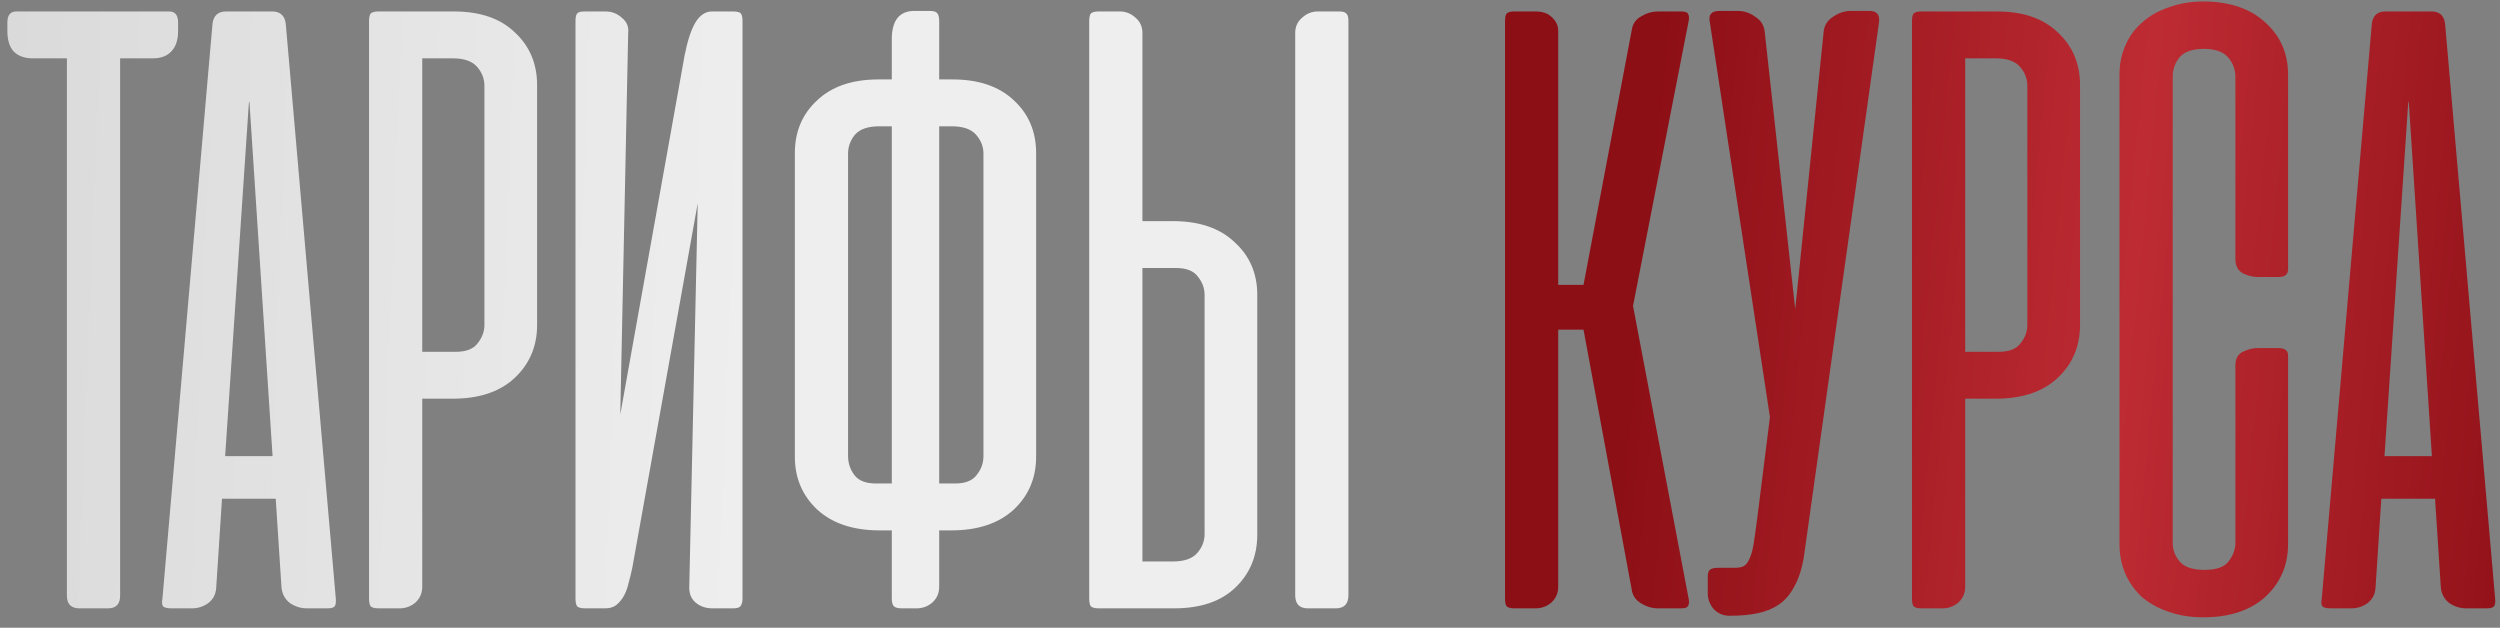 <?xml version="1.0" encoding="UTF-8"?> <svg xmlns="http://www.w3.org/2000/svg" width="227" height="57" viewBox="0 0 227 57" fill="none"><rect x="0" y="0" width="227" height="57" fill="#808080" stroke="none"/> <path d="M10.907 54.09C10.907 54.856 10.54 55.238 9.806 55.238H7.223C6.458 55.238 6.075 54.856 6.075 54.09V5.298H2.966C2.232 5.298 1.658 5.09 1.244 4.676C0.861 4.261 0.67 3.639 0.67 2.81V2.045C0.67 1.375 0.941 1.04 1.483 1.04H15.355C15.898 1.04 16.169 1.375 16.169 2.045V2.81C16.169 3.639 15.961 4.261 15.547 4.676C15.164 5.09 14.606 5.298 13.872 5.298H10.907V54.09ZM30.489 54.329C30.521 54.68 30.489 54.919 30.394 55.047C30.298 55.175 30.075 55.238 29.724 55.238H27.858C27.316 55.238 26.806 55.079 26.328 54.76C25.881 54.409 25.626 53.947 25.562 53.373L25.036 45.288H20.157L19.631 53.373C19.599 53.947 19.36 54.409 18.913 54.76C18.467 55.079 17.972 55.238 17.43 55.238H15.565C15.182 55.238 14.927 55.175 14.799 55.047C14.704 54.919 14.688 54.68 14.751 54.329L19.296 2.14C19.392 1.407 19.806 1.04 20.54 1.04H24.701C25.435 1.04 25.849 1.407 25.945 2.14L30.489 54.329ZM20.444 41.414H24.749L22.644 9.172L22.596 9.364L20.444 41.414ZM34.37 55.238C34.019 55.238 33.78 55.175 33.653 55.047C33.557 54.919 33.509 54.68 33.509 54.329V1.949C33.509 1.598 33.557 1.359 33.653 1.232C33.78 1.104 34.019 1.04 34.37 1.04H41.211C43.602 1.04 45.452 1.678 46.76 2.954C48.099 4.197 48.769 5.792 48.769 7.737V29.503C48.769 31.448 48.083 33.058 46.712 34.334C45.372 35.578 43.507 36.2 41.115 36.2H38.34V53.277C38.34 53.851 38.133 54.329 37.719 54.712C37.304 55.063 36.826 55.238 36.283 55.238H34.37ZM38.34 5.298V31.942H41.402C42.327 31.942 42.98 31.687 43.363 31.177C43.778 30.667 43.985 30.108 43.985 29.503V7.785C43.985 7.147 43.762 6.573 43.315 6.063C42.869 5.553 42.135 5.298 41.115 5.298H38.34ZM52.255 54.377V1.901C52.255 1.582 52.303 1.359 52.398 1.232C52.494 1.104 52.717 1.04 53.068 1.04H54.981C55.555 1.04 56.05 1.232 56.464 1.614C56.911 1.965 57.102 2.427 57.038 3.001L56.321 37.635L62.157 5.058C62.412 3.751 62.731 2.762 63.114 2.093C63.528 1.391 64.038 1.04 64.644 1.04H66.558C66.94 1.04 67.18 1.104 67.275 1.232C67.371 1.359 67.419 1.582 67.419 1.901V54.377C67.419 54.664 67.355 54.888 67.227 55.047C67.132 55.175 66.909 55.238 66.558 55.238H64.692C64.086 55.238 63.576 55.063 63.161 54.712C62.747 54.361 62.555 53.867 62.587 53.229L63.353 18.453L57.421 51.507C57.325 51.985 57.214 52.448 57.086 52.894C56.99 53.341 56.847 53.739 56.656 54.09C56.464 54.441 56.225 54.728 55.938 54.951C55.683 55.143 55.348 55.238 54.934 55.238H53.116C52.765 55.238 52.526 55.175 52.398 55.047C52.303 54.888 52.255 54.664 52.255 54.377ZM80.974 48.159H79.874C77.482 48.159 75.601 47.537 74.229 46.293C72.858 45.017 72.172 43.407 72.172 41.462V13.908C72.172 11.963 72.842 10.368 74.181 9.124C75.521 7.849 77.386 7.211 79.778 7.211H80.974V3.576C80.974 1.853 81.66 0.992 83.031 0.992H84.418C84.769 0.992 84.992 1.056 85.088 1.184C85.216 1.311 85.279 1.55 85.279 1.901V7.211H86.475C88.867 7.211 90.733 7.849 92.072 9.124C93.412 10.368 94.081 11.963 94.081 13.908V41.462C94.081 43.407 93.396 45.017 92.024 46.293C90.653 47.537 88.772 48.159 86.38 48.159H85.279V53.277C85.279 53.851 85.072 54.329 84.658 54.712C84.243 55.063 83.765 55.238 83.222 55.238H81.883C81.532 55.238 81.293 55.175 81.165 55.047C81.038 54.919 80.974 54.68 80.974 54.329V48.159ZM85.279 11.468V43.901H86.715C87.639 43.901 88.293 43.646 88.676 43.136C89.09 42.626 89.298 42.051 89.298 41.414V13.956C89.298 13.318 89.074 12.744 88.628 12.234C88.181 11.724 87.448 11.468 86.427 11.468H85.279ZM79.826 11.468C78.806 11.468 78.072 11.724 77.626 12.234C77.211 12.744 77.004 13.318 77.004 13.956V41.414C77.004 42.051 77.195 42.626 77.578 43.136C77.96 43.646 78.614 43.901 79.539 43.901H80.974V11.468H79.826ZM122.436 54.042V1.901C122.436 1.55 122.372 1.327 122.245 1.232C122.149 1.104 121.926 1.04 121.575 1.04H119.661C119.119 1.04 118.641 1.232 118.226 1.614C117.812 1.965 117.605 2.427 117.605 3.001V54.042C117.605 54.84 117.987 55.238 118.753 55.238H121.288C122.053 55.238 122.436 54.84 122.436 54.042ZM99.762 1.04H101.675C102.217 1.04 102.696 1.232 103.11 1.614C103.525 1.965 103.732 2.427 103.732 3.001V20.079H106.507C108.898 20.079 110.764 20.717 112.103 21.992C113.475 23.236 114.16 24.831 114.16 26.776V48.541C114.16 50.487 113.491 52.097 112.151 53.373C110.844 54.616 108.994 55.238 106.602 55.238H99.762C99.411 55.238 99.172 55.175 99.044 55.047C98.948 54.919 98.901 54.68 98.901 54.329V1.949C98.901 1.598 98.948 1.359 99.044 1.232C99.172 1.104 99.411 1.04 99.762 1.04ZM103.732 50.981H106.507C107.527 50.981 108.261 50.726 108.707 50.215C109.154 49.705 109.377 49.131 109.377 48.493V26.776C109.377 26.17 109.169 25.612 108.755 25.102C108.372 24.591 107.718 24.336 106.794 24.336H103.732V50.981Z" fill="url(#paint0_linear_467_1961)"></path> <path d="M137.516 55.238C137.165 55.238 136.926 55.175 136.799 55.047C136.703 54.919 136.655 54.68 136.655 54.329V1.949C136.655 1.598 136.703 1.359 136.799 1.232C136.926 1.104 137.165 1.04 137.516 1.04H139.43C140.067 1.04 140.562 1.216 140.913 1.566C141.295 1.917 141.487 2.332 141.487 2.81V25.867H143.783L148.184 2.619C148.279 2.109 148.566 1.726 149.045 1.471C149.523 1.184 150.033 1.04 150.575 1.04H152.632C152.983 1.04 153.19 1.104 153.254 1.232C153.35 1.359 153.382 1.55 153.35 1.806L148.279 27.78L153.35 54.473C153.382 54.728 153.35 54.919 153.254 55.047C153.19 55.175 152.983 55.238 152.632 55.238H150.575C150.033 55.238 149.523 55.095 149.045 54.808C148.566 54.521 148.279 54.138 148.184 53.66L143.783 29.933H141.487V53.277C141.487 53.851 141.279 54.329 140.865 54.712C140.45 55.063 139.972 55.238 139.43 55.238H137.516ZM163.772 50.694C163.581 51.746 163.294 52.607 162.911 53.277C162.56 53.947 162.114 54.473 161.572 54.856C161.03 55.238 160.392 55.509 159.658 55.669C158.925 55.828 158.096 55.908 157.171 55.908H157.027C156.453 55.908 155.975 55.701 155.592 55.286C155.241 54.871 155.066 54.393 155.066 53.851V52.368C155.066 52.017 155.146 51.794 155.305 51.698C155.465 51.603 155.72 51.555 156.071 51.555H157.506C157.856 51.555 158.128 51.507 158.319 51.411C158.542 51.284 158.717 51.061 158.845 50.742C159.005 50.423 159.132 49.976 159.228 49.402C159.323 48.796 159.435 47.999 159.563 47.011L160.711 37.874L155.257 2.045C155.098 1.343 155.385 0.992 156.118 0.992H157.793C158.367 0.992 158.893 1.168 159.371 1.519C159.882 1.837 160.169 2.284 160.232 2.858L163.007 28.067L165.59 2.858C165.654 2.284 165.941 1.837 166.451 1.519C166.961 1.168 167.487 0.992 168.03 0.992H169.752C170.421 0.992 170.708 1.343 170.613 2.045L163.772 50.694ZM174.469 55.238C174.119 55.238 173.879 55.175 173.752 55.047C173.656 54.919 173.608 54.68 173.608 54.329V1.949C173.608 1.598 173.656 1.359 173.752 1.232C173.879 1.104 174.119 1.04 174.469 1.04H181.31C183.702 1.04 185.551 1.678 186.859 2.954C188.198 4.197 188.868 5.792 188.868 7.737V29.503C188.868 31.448 188.182 33.058 186.811 34.334C185.472 35.578 183.606 36.2 181.214 36.2H178.44V53.277C178.44 53.851 178.233 54.329 177.818 54.712C177.403 55.063 176.925 55.238 176.383 55.238H174.469ZM178.44 5.298V31.942H181.501C182.426 31.942 183.08 31.687 183.463 31.177C183.877 30.667 184.084 30.108 184.084 29.503V7.785C184.084 7.147 183.861 6.573 183.415 6.063C182.968 5.553 182.235 5.298 181.214 5.298H178.44ZM200.151 0.131C202.511 0.163 204.361 0.801 205.7 2.045C207.072 3.288 207.757 4.867 207.757 6.781V24.432C207.757 24.91 207.486 25.149 206.944 25.149H204.935C204.552 25.149 204.122 25.038 203.643 24.815C203.197 24.559 202.974 24.129 202.974 23.523V6.972C202.974 6.302 202.75 5.712 202.304 5.202C201.857 4.692 201.124 4.437 200.104 4.437C199.083 4.437 198.35 4.692 197.903 5.202C197.488 5.712 197.281 6.302 197.281 6.972V49.307C197.281 49.944 197.504 50.519 197.951 51.029C198.397 51.507 199.131 51.746 200.151 51.746C201.236 51.746 201.969 51.491 202.352 50.981C202.766 50.439 202.974 49.881 202.974 49.307V33.186C202.974 32.58 203.197 32.165 203.643 31.942C204.122 31.719 204.552 31.607 204.935 31.607H206.896C207.47 31.607 207.757 31.831 207.757 32.277V49.402C207.757 51.316 207.072 52.91 205.7 54.186C204.329 55.43 202.447 56.051 200.056 56.051C198.876 56.051 197.807 55.876 196.851 55.525C195.926 55.206 195.129 54.76 194.459 54.186C193.821 53.58 193.327 52.878 192.976 52.081C192.625 51.252 192.45 50.359 192.45 49.402V6.781C192.45 5.824 192.625 4.947 192.976 4.15C193.327 3.32 193.837 2.619 194.507 2.045C195.176 1.439 195.99 0.976 196.946 0.658C197.903 0.307 198.971 0.131 200.151 0.131ZM226.557 54.329C226.589 54.68 226.557 54.919 226.461 55.047C226.365 55.175 226.142 55.238 225.791 55.238H223.926C223.384 55.238 222.873 55.079 222.395 54.76C221.949 54.409 221.693 53.947 221.63 53.373L221.103 45.288H216.224L215.698 53.373C215.666 53.947 215.427 54.409 214.98 54.76C214.534 55.079 214.04 55.238 213.498 55.238H211.632C211.249 55.238 210.994 55.175 210.867 55.047C210.771 54.919 210.755 54.68 210.819 54.329L215.363 2.14C215.459 1.407 215.873 1.04 216.607 1.04H220.769C221.502 1.04 221.917 1.407 222.012 2.14L226.557 54.329ZM216.511 41.414H220.816L218.712 9.172L218.664 9.364L216.511 41.414Z" fill="url(#paint1_linear_467_1961)"></path> <defs> <linearGradient id="paint0_linear_467_1961" x1="-1.11367e-07" y1="17.749" x2="132.277" y2="22.926" gradientUnits="userSpaceOnUse"> <stop stop-color="#DADADA"></stop> <stop offset="0.516" stop-color="#EEEEEE"></stop> <stop offset="1" stop-color="#EEEEEE"></stop> <stop offset="1" stop-color="#DADADA"></stop> </linearGradient> <linearGradient id="paint1_linear_467_1961" x1="149.046" y1="24" x2="233.893" y2="32.242" gradientUnits="userSpaceOnUse"> <stop stop-color="#8D0F16"></stop> <stop offset="0.521" stop-color="#BE2B33"></stop> <stop offset="1" stop-color="#8D0F16"></stop> </linearGradient> </defs> </svg> 